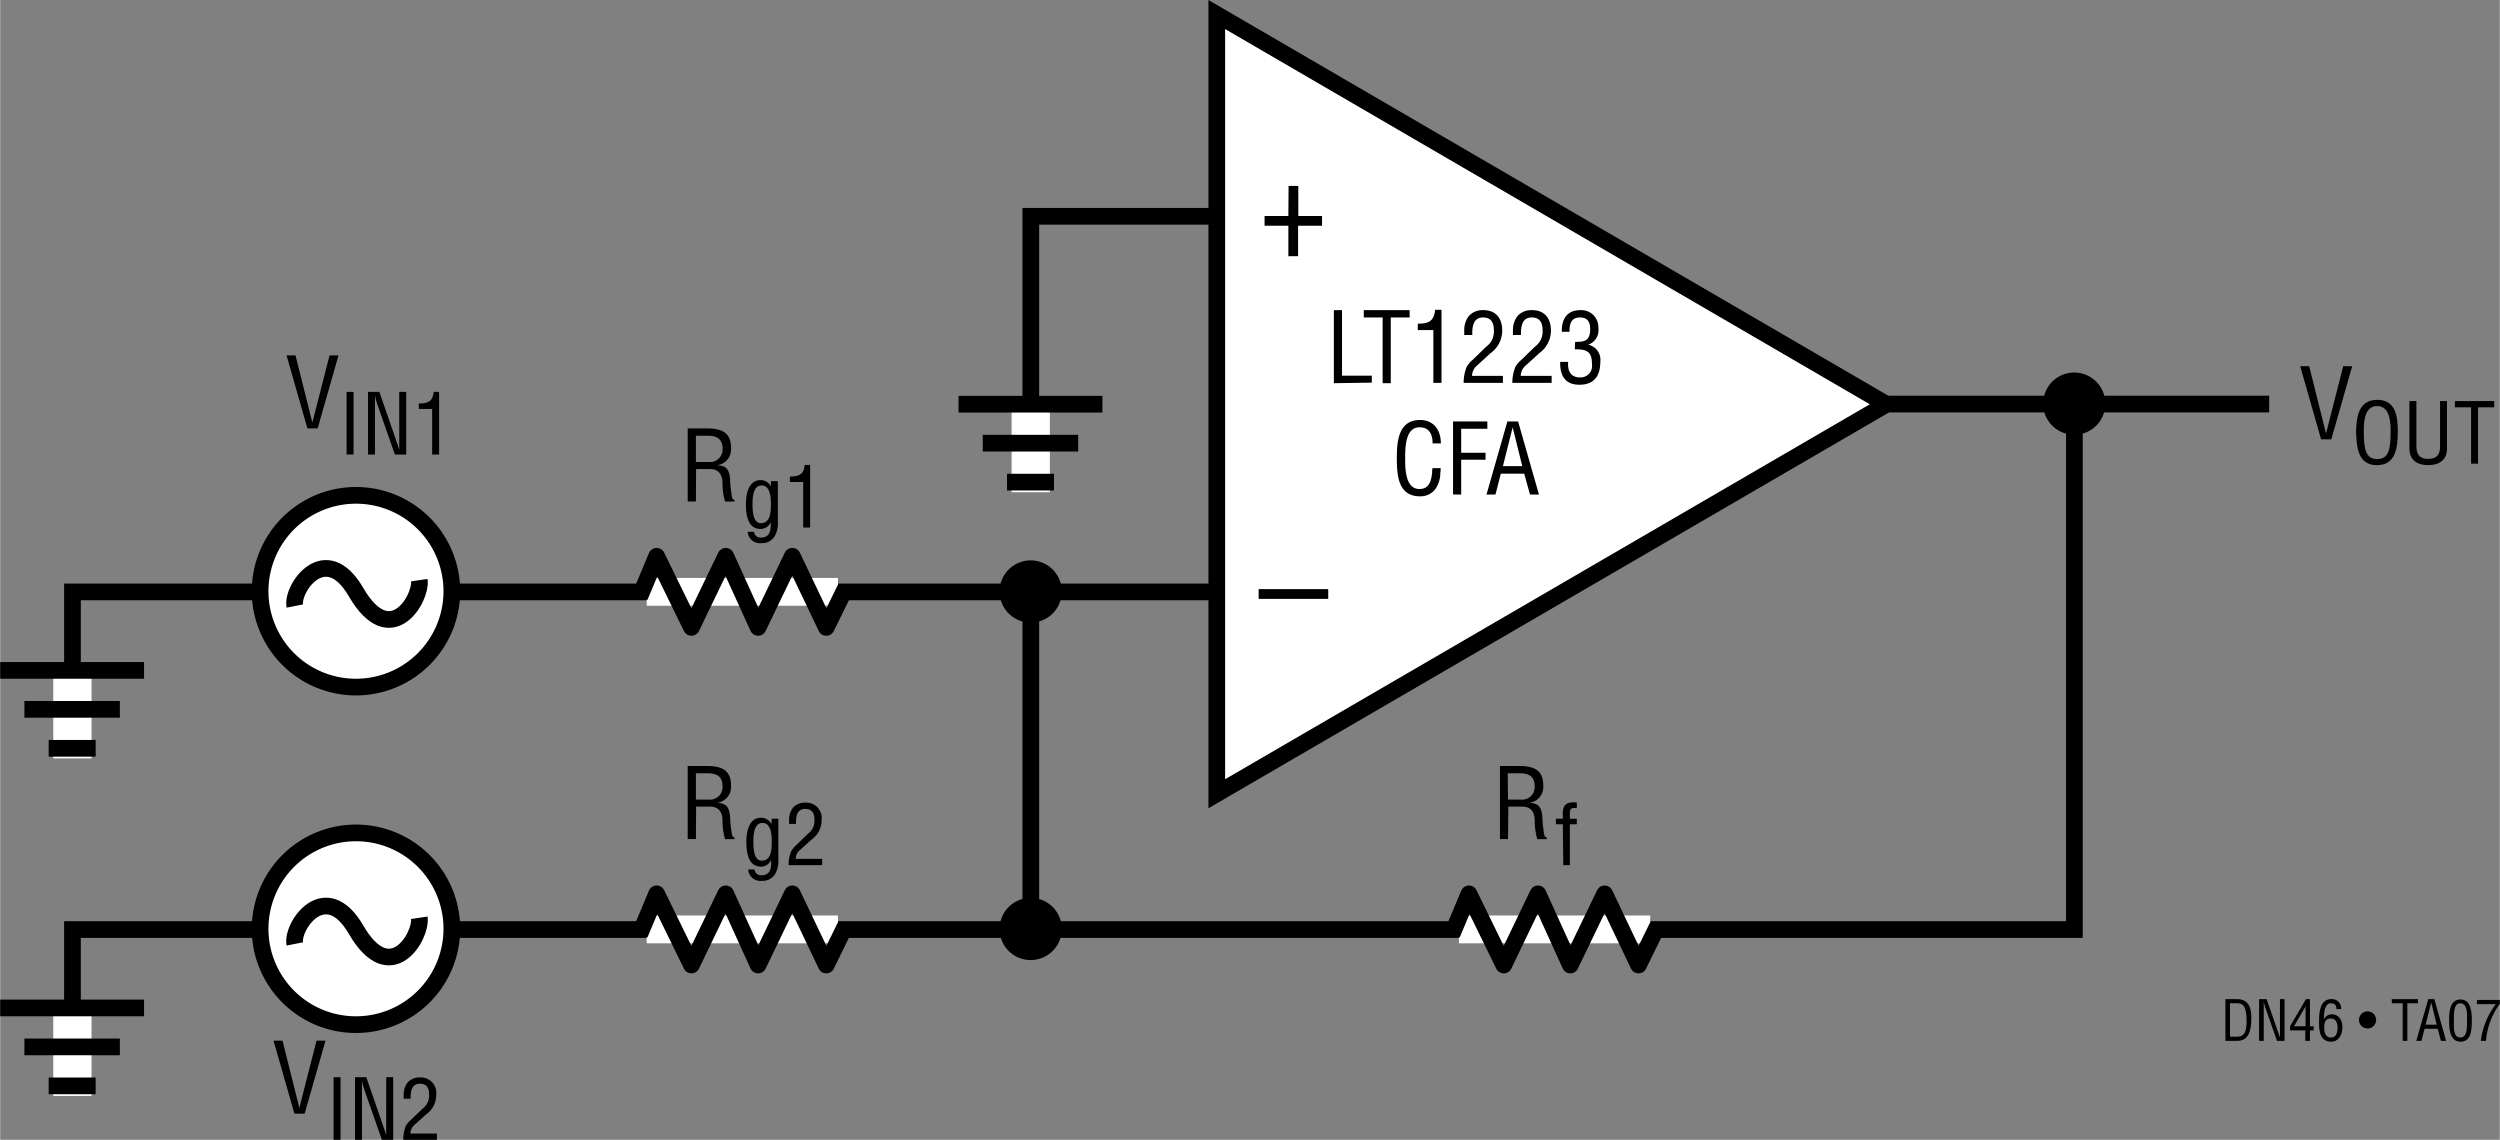<svg id="fdf7fbcd-348f-4c05-a442-1916fa7d9d61" data-name="Layer 1" xmlns="http://www.w3.org/2000/svg" width="29.94pc" height="13.65pc" viewBox="0 0 359.29 163.83"><rect x="0" y="0" width="359.29" height="163.83" fill="#808080" stroke="none"/><path d="M319.85,149.61v-6h1.64c1.88,0,2.13,1.52,2.08,3s-.33,3-2,3Zm.66-.6h1.06c1,0,1.38-.73,1.32-2.52-.05-1.37-.24-2.28-1.32-2.28h-1.06Z"/><path d="M327.69,143.61h.66v6h-1.09l-1.68-4.8a4.74,4.74,0,0,1-.22-.9h0c0,.3,0,.61,0,.92v4.78h-.67v-6h1.08l1.71,4.91c.07.18.13.37.21.65h0c0-.21,0-.44,0-.67Z"/><path d="M331.43,143.61H332v3.9h.53v.6H332v1.5h-.67v-1.5h-2.18v-.61Zm-1.71,3.9h1.65v-2.86h0Z"/><path d="M333.31,146.94c0-1.24.05-3.33,1.78-3.33a1.33,1.33,0,0,1,1.4,1.43h-.68c0-.54-.24-.83-.8-.83-1,0-1,1.69-1,2.33h0a1.2,1.2,0,0,1,1.11-.74c1.07,0,1.54.86,1.54,1.83,0,1.28-.68,2.1-1.59,2.1C333.43,149.73,333.31,148.18,333.31,146.94Zm1.66-.54c-.78,0-.92.66-.92,1.21,0,1.13.37,1.52,1,1.52.79,0,.92-.85.92-1.46S335.74,146.4,335,146.4Z"/><path d="M340.3,147.83a1.23,1.23,0,1,1,1.21-1.22A1.22,1.22,0,0,1,340.3,147.83Z"/><path d="M343.75,143.61h3.77v.6H346v5.4h-.67v-5.4h-1.55Z"/><path d="M349,143.61h.88l1.69,6h-.74l-.47-1.73h-1.89l-.45,1.73h-.73Zm.43.48h0l-.8,3.19h1.59Z"/><path d="M352,146.66c0-1.12.07-3,1.63-3s1.64,1.9,1.64,3c0,1.36-.07,3.07-1.64,3.07S352,147.72,352,146.66Zm1.63,2.47c1,0,.95-1.43.95-2.58,0-.85.09-2.27-.95-2.34s-.94,1.79-.94,2.34C352.7,147.7,352.54,149.13,353.64,149.13Z"/><path d="M356,143.73h3.3v.55a10.43,10.43,0,0,0-2,5.33h-.74a10.93,10.93,0,0,1,2.16-5.28H356Z"/><line x1="154.99" y1="85.03" x2="141.99" y2="85.03" fill="none"/><line x1="148.11" y1="91.03" x2="148.11" y2="78.9" fill="none"/><path d="M148.11,89.49A4.47,4.47,0,1,0,143.65,85,4.47,4.47,0,0,0,148.11,89.49Z"/><path d="M148.11,85"/><path d="M149.11,83.79a.92.92,0,0,0-1-1.1c-1,0-1.07.61-1.07,1.08a.78.78,0,0,0,.57.81l1,.36c1.14.42,1.34.82,1.34,1.62a1.68,1.68,0,0,1-1.86,1.79,1.63,1.63,0,0,1-1.64-.95,3.3,3.3,0,0,1-.13-1.09H147c0,.89.13,1.45,1.13,1.45a1,1,0,0,0,1.15-1.05c0-.91-.37-.92-1-1.15-.33-.13-.86-.3-1.18-.47a1.35,1.35,0,0,1-.71-1.36,1.58,1.58,0,0,1,1.67-1.64c1.1,0,1.77.57,1.71,1.7Z" fill="none"/><line x1="250.14" y1="58.08" x2="326.14" y2="58.08" fill="none" stroke="#000" stroke-width="2.4"/><polyline points="298.14 58.09 298.14 133.61 148.14 133.61 148.14 85.08" fill="none" stroke="#000" stroke-width="2.4"/><polyline points="203.14 85.08 10.39 85.08 10.39 102.1" fill="none" stroke="#000" stroke-width="2.4"/><polyline points="203.14 31.09 148.14 31.09 148.14 63.84" fill="none" stroke="#000" stroke-width="2.4"/><path d="M51.14,98.76A13.78,13.78,0,1,0,37.36,85,13.77,13.77,0,0,0,51.14,98.76Z" fill="#fff" stroke="#000" stroke-width="2.4"/><path d="M51.14,85" fill="#fff" stroke="#000" stroke-width="2.4"/><line x1="51.2" y1="68.28" x2="51.2" y2="104.78" fill="none"/><line x1="33.95" y1="85.03" x2="68.7" y2="85.03" fill="none"/><path d="M60.24,83.39c.38,2.6-4.13,10.27-9.09,1.72-4.4-7.57-9.31-.53-8.8,2" fill="none" stroke="#000" stroke-width="2.4"/><line x1="10.38" y1="96.44" x2="10.38" y2="109.01" fill="none" stroke="#fff" stroke-width="5.5"/><line y1="96.36" x2="20.68" y2="96.36" fill="none" stroke="#000" stroke-width="2.4"/><line x1="3.48" y1="101.96" x2="17.2" y2="101.96" fill="none" stroke="#000" stroke-width="2.4"/><line x1="6.97" y1="107.56" x2="13.72" y2="107.56" fill="none" stroke="#000" stroke-width="2.4"/><line x1="148.13" y1="58.18" x2="148.13" y2="70.75" fill="none" stroke="#fff" stroke-width="5.5"/><line x1="137.75" y1="58.1" x2="158.43" y2="58.1" fill="none" stroke="#000" stroke-width="2.4"/><line x1="141.23" y1="63.7" x2="154.95" y2="63.7" fill="none" stroke="#000" stroke-width="2.4"/><line x1="144.72" y1="69.3" x2="151.47" y2="69.3" fill="none" stroke="#000" stroke-width="2.4"/><line x1="304.99" y1="58.03" x2="291.99" y2="58.03" fill="none"/><line x1="298.11" y1="64.03" x2="298.11" y2="51.9" fill="none"/><path d="M298.11,62.49A4.47,4.47,0,1,0,293.65,58,4.47,4.47,0,0,0,298.11,62.49Z"/><path d="M298.11,58"/><path d="M299.11,56.79a.92.92,0,0,0-.95-1.1.94.94,0,0,0-1.07,1.08.79.79,0,0,0,.57.81l.95.36c1.14.42,1.34.82,1.34,1.62a1.68,1.68,0,0,1-1.86,1.79,1.63,1.63,0,0,1-1.64-1,3.3,3.3,0,0,1-.13-1.09H297c0,.89.13,1.45,1.13,1.45a1,1,0,0,0,1.15-1c0-.91-.37-.92-1-1.15-.33-.13-.85-.3-1.17-.47a1.34,1.34,0,0,1-.72-1.36,1.58,1.58,0,0,1,1.68-1.64,1.5,1.5,0,0,1,1.7,1.7Z" fill="none"/><line x1="217.87" y1="58.11" x2="275.87" y2="58.11" fill="none"/><polygon points="271.12 58.11 174.87 2.09 174.87 114.09 271.12 58.11" fill="#fff" stroke="#000" stroke-width="2.4"/><line x1="164.37" y1="31.03" x2="201.62" y2="31.03" fill="none"/><line x1="164.37" y1="85.04" x2="201.62" y2="85.04" fill="none"/><path d="M185.19,26.73h1.4v4.32H190v1.4h-3.44v4.38h-1.4V32.45h-3.42v-1.4h3.42Z"/><path d="M180.89,84.68h10v1.4h-10Z"/><path d="M191.7,55.08V44.58h1.17V54h4.28v1Z"/><path d="M196,44.58h6.59v1.05h-2.71v9.45h-1.17V45.63H196Z"/><path d="M206,47.44h-2.24v-.91c1.5,0,2.33-.31,2.5-2h.91v10.5H206Z"/><path d="M212.31,52.51a2,2,0,0,0-.75,1.52H216v1h-5.65a6.41,6.41,0,0,1,.42-2.26,3.6,3.6,0,0,1,.83-1l2-1.94a2.66,2.66,0,0,0,1.1-2.35c0-1.07-.37-1.85-1.56-1.85-1.44,0-1.57,1.41-1.54,2.52h-1.16v-.64a3.28,3.28,0,0,1,.67-2.1,2.66,2.66,0,0,1,2.09-.83c1.79,0,2.7,1.19,2.7,2.93a4,4,0,0,1-1.7,3.27Z"/><path d="M219.31,52.51a2,2,0,0,0-.75,1.52H223v1h-5.65a6.41,6.41,0,0,1,.42-2.26,3.6,3.6,0,0,1,.83-1l2-1.94a2.66,2.66,0,0,0,1.1-2.35c0-1.07-.37-1.85-1.56-1.85-1.44,0-1.57,1.41-1.54,2.52h-1.16v-.64a3.28,3.28,0,0,1,.67-2.1,2.66,2.66,0,0,1,2.09-.83c1.79,0,2.7,1.19,2.7,2.93a4,4,0,0,1-1.7,3.27Z"/><path d="M226.37,49.15c.92-.06,2.17.14,2.17-1.8,0-1-.31-1.72-1.47-1.72-1.32,0-1.5,1-1.5,2.06h-1.1c-.06-1.77.72-3.11,2.63-3.11a2.46,2.46,0,0,1,2.62,2.6,2.17,2.17,0,0,1-1.47,2.36v0A2.23,2.23,0,0,1,230,52c0,2-.87,3.3-3,3.3s-2.81-1.38-2.77-3.29h1.15c-.1,1.12.22,2.24,1.72,2.24a1.65,1.65,0,0,0,1.7-1.87c0-1.84-.7-2.19-2.47-2.17Z"/><path d="M205.89,63.73c0-1.25-.43-2.31-1.89-2.31-2,0-2.05,2.87-2.05,4.26s-.08,4.61,2.05,4.61c1.39,0,1.68-1.14,1.82-2.29,0-.23,0-.47.07-.71h1.16c0,.21,0,.43-.05.64a4.06,4.06,0,0,1-.62,2.23,2.64,2.64,0,0,1-2.28,1.18c-3.24,0-3.35-3.13-3.35-5.63s.35-5.34,3.33-5.34c2,0,3,1.48,3,3.36Z"/><path d="M208.83,71.08V60.58h4.93v1.05H210v3.45h3.5v1H210v5Z"/><path d="M216.64,60.58h1.54l3,10.5h-1.29l-.83-3H215.7l-.77,3h-1.29Zm.76.84h0L216,67h2.78Z"/><path d="M100,72.08H98.82V61.58h2.7c2.2,0,3.6.57,3.53,3a2.25,2.25,0,0,1-2,2.28v0c1.36.12,1.7.56,1.87,2,0,.78.11,1.55.22,2.34,0,.19.13.66.41.66v.23h-1.36a9.67,9.67,0,0,1-.37-2.67c0-1-.42-2-1.79-2h-2Zm0-5.67h1.83a1.81,1.81,0,0,0,2-1.93c0-1.81-1.45-1.85-2.23-1.85H100Z"/><path d="M110.78,69.16h1V75a3.6,3.6,0,0,1-.51,2.15,2.06,2.06,0,0,1-1.83.92,1.77,1.77,0,0,1-2-1.63h.92a.91.91,0,0,0,1,.83c1.54,0,1.38-1.51,1.4-2.24h0a1.56,1.56,0,0,1-1.44,1c-1.26,0-2.13-.87-2.13-3.56,0-1.4.35-3.46,2.11-3.46a1.63,1.63,0,0,1,1.49.93h0Zm-2.64,3.33c0,1.63.28,2.71,1.21,2.71,1.44,0,1.43-1.79,1.43-2.85,0-1.32-.28-2.57-1.33-2.57C108.19,69.78,108.14,71.59,108.14,72.49Z"/><path d="M115.42,69.28h-1.91V68.5c1.28,0,2-.27,2.13-1.67h.78v9h-1Z"/><line x1="92.93" y1="85.07" x2="120.42" y2="85.07" fill="none" stroke="#fff" stroke-width="4"/><polyline points="121.46 84.64 118.74 90.18 113.86 79.96 108.94 90.18 104.29 79.96 99.36 90.18 94.36 79.96 91.93 85.76" fill="none" stroke="#000" stroke-linejoin="round" stroke-width="2.4"/><line x1="154.99" y1="133.55" x2="141.99" y2="133.55" fill="none"/><line x1="148.11" y1="139.55" x2="148.11" y2="127.42" fill="none"/><path d="M148.11,138a4.47,4.47,0,1,0-4.46-4.46A4.47,4.47,0,0,0,148.11,138Z"/><path d="M148.11,133.55"/><path d="M149.11,132.31a.91.91,0,0,0-1-1.09c-1,0-1.07.6-1.07,1.07a.78.78,0,0,0,.57.81l1,.36c1.14.43,1.34.83,1.34,1.62a1.69,1.69,0,0,1-1.86,1.8,1.64,1.64,0,0,1-1.64-.95,3.39,3.39,0,0,1-.13-1.1H147c0,.89.13,1.45,1.13,1.45a1,1,0,0,0,1.15-1.05c0-.91-.37-.92-1-1.15-.33-.13-.86-.3-1.18-.46a1.35,1.35,0,0,1-.71-1.36,1.57,1.57,0,0,1,1.67-1.64c1.1,0,1.77.56,1.71,1.69Z" fill="none"/><polyline points="148.14 133.61 10.39 133.61 10.39 150.62" fill="none" stroke="#000" stroke-width="2.4"/><path d="M51.14,147.28a13.78,13.78,0,1,0-13.78-13.77A13.77,13.77,0,0,0,51.14,147.28Z" fill="#fff" stroke="#000" stroke-width="2.4"/><path d="M51.14,133.51" fill="#fff" stroke="#000" stroke-width="2.4"/><line x1="51.2" y1="116.8" x2="51.2" y2="153.3" fill="none"/><line x1="33.95" y1="133.55" x2="68.7" y2="133.55" fill="none"/><path d="M60.24,131.92c.38,2.59-4.13,10.26-9.09,1.71-4.4-7.56-9.31-.53-8.8,2.05" fill="none" stroke="#000" stroke-width="2.4"/><line x1="10.38" y1="144.96" x2="10.38" y2="157.53" fill="none" stroke="#fff" stroke-width="5.5"/><line y1="144.88" x2="20.68" y2="144.88" fill="none" stroke="#000" stroke-width="2.4"/><line x1="3.48" y1="150.48" x2="17.2" y2="150.48" fill="none" stroke="#000" stroke-width="2.4"/><line x1="6.97" y1="156.08" x2="13.72" y2="156.08" fill="none" stroke="#000" stroke-width="2.4"/><path d="M100,120.61H98.82V110.1h2.7c2.2,0,3.6.58,3.53,3a2.25,2.25,0,0,1-2,2.28v0c1.36.13,1.7.56,1.87,2,0,.79.11,1.56.22,2.34,0,.2.13.66.41.66v.24h-1.36a9.79,9.79,0,0,1-.37-2.68c0-1.05-.42-2-1.79-2h-2Zm0-5.68h1.83a1.8,1.8,0,0,0,2-1.93c0-1.81-1.45-1.85-2.23-1.85H100Z"/><path d="M110.9,117.68h.95v5.86a3.67,3.67,0,0,1-.5,2.15,2.07,2.07,0,0,1-1.84.92,1.77,1.77,0,0,1-2-1.63h.92a.92.92,0,0,0,1,.83c1.53,0,1.38-1.51,1.39-2.24h0a1.56,1.56,0,0,1-1.43,1c-1.26,0-2.14-.88-2.14-3.57,0-1.4.35-3.46,2.11-3.46a1.62,1.62,0,0,1,1.49.93h0ZM108.26,121c0,1.63.28,2.71,1.22,2.71,1.43,0,1.42-1.78,1.42-2.85,0-1.32-.27-2.57-1.33-2.57C108.31,118.3,108.26,120.11,108.26,121Z"/><path d="M115,122.14a1.66,1.66,0,0,0-.65,1.31h3.8v.9h-4.83a5.14,5.14,0,0,1,.36-1.95,3.13,3.13,0,0,1,.71-.9l1.71-1.65a2.29,2.29,0,0,0,.94-2c0-.91-.31-1.58-1.33-1.58-1.24,0-1.35,1.21-1.32,2.16h-1v-.55a2.83,2.83,0,0,1,.58-1.8,2.27,2.27,0,0,1,1.78-.71,2.22,2.22,0,0,1,2.32,2.51,3.38,3.38,0,0,1-1.45,2.8Z"/><line x1="92.93" y1="133.59" x2="120.42" y2="133.59" fill="none" stroke="#fff" stroke-width="4"/><polyline points="121.46 133.16 118.74 138.71 113.86 128.48 108.94 138.71 104.29 128.48 99.36 138.71 94.36 128.48 91.93 134.28" fill="none" stroke="#000" stroke-linejoin="round" stroke-width="2.4"/><path d="M216.73,120.61h-1.16V110.1h2.7c2.2,0,3.6.58,3.53,3a2.25,2.25,0,0,1-2,2.28v0c1.36.13,1.7.56,1.87,2,0,.79.11,1.56.22,2.34,0,.2.13.66.41.66v.24h-1.36a9.79,9.79,0,0,1-.37-2.68c0-1.05-.42-2-1.79-2h-2Zm0-5.68h1.83a1.8,1.8,0,0,0,2-1.93c0-1.81-1.45-1.85-2.23-1.85h-1.64Z"/><path d="M224.61,118.48h-1v-.8h1v-.57a2.35,2.35,0,0,1,.24-1.28c.32-.44.88-.56,1.77-.48v.81c-.77-.08-1,0-1,.81v.71h1v.8h-1v5.87h-.94Z"/><line x1="209.68" y1="133.59" x2="237.17" y2="133.59" fill="none" stroke="#fff" stroke-width="4"/><polyline points="238.21 133.16 235.49 138.71 230.62 128.48 225.69 138.71 221.04 128.48 216.12 138.71 211.12 128.48 208.68 134.28" fill="none" stroke="#000" stroke-linejoin="round" stroke-width="2.4"/><path d="M341.69,57.47c2.63,0,2.95,2.42,2.94,4.49,0,2.49-.34,4.9-3,4.9s-2.94-2.41-3-4.9C338.7,59.89,339,57.47,341.69,57.47Zm-.05.9c-1.53,0-1.92,1.61-1.9,3.61,0,2.6.27,4,1.93,4s1.92-1.38,1.93-4C343.61,60,343.23,58.37,341.64,58.37Z"/><path d="M346.3,57.65h1v6.47c0,.7.1,1.84,1.7,1.84s1.71-1.14,1.7-1.84V57.65h1v6.83c0,1.6-1.07,2.38-2.7,2.38s-2.7-.78-2.7-2.38Z"/><path d="M352.84,57.65h5.65v.9h-2.33v8.1h-1v-8.1h-2.33Z"/><path d="M336.78,52.64h1.29l-3,10.51H333.6l-3-10.51h1.29l2.42,9.67h0Z"/><path d="M47.34,51.08h1.29l-3,10.5H44.16l-3-10.5h1.29l2.42,9.66h0Z"/><path d="M49.79,65.33v-9h1v9Z"/><path d="M57.36,56.33h1v9H56.73l-2.52-7.2a7.29,7.29,0,0,1-.34-1.36h0c0,.46,0,.93,0,1.38v7.18h-1v-9H54.5l2.55,7.36c.11.28.19.57.31,1h0c0-.33,0-.67,0-1Z"/><path d="M62.09,58.78H60.17V58c1.29,0,2-.27,2.14-1.67h.78v9h-1Z"/><path d="M45.47,149.58h1.29l-3,10.5H42.29l-3-10.5h1.29L43,159.24h0Z"/><path d="M47.92,163.83v-9h1v9Z"/><path d="M55.49,154.83h1v9H54.86l-2.52-7.2a7.29,7.29,0,0,1-.34-1.36h0c0,.46,0,.93,0,1.38v7.18H51v-9h1.62l2.55,7.36c.11.28.19.57.31,1h0c0-.33,0-.67,0-1Z"/><path d="M59.62,161.62a1.69,1.69,0,0,0-.65,1.31h3.81v.9H57.94a5.55,5.55,0,0,1,.36-2A3.36,3.36,0,0,1,59,161l1.72-1.65a2.31,2.31,0,0,0,.93-2c0-.91-.31-1.58-1.33-1.58-1.23,0-1.34,1.21-1.32,2.16H58v-.55a2.81,2.81,0,0,1,.57-1.8,2.29,2.29,0,0,1,1.79-.71,2.22,2.22,0,0,1,2.31,2.51,3.36,3.36,0,0,1-1.45,2.8Z"/></svg>